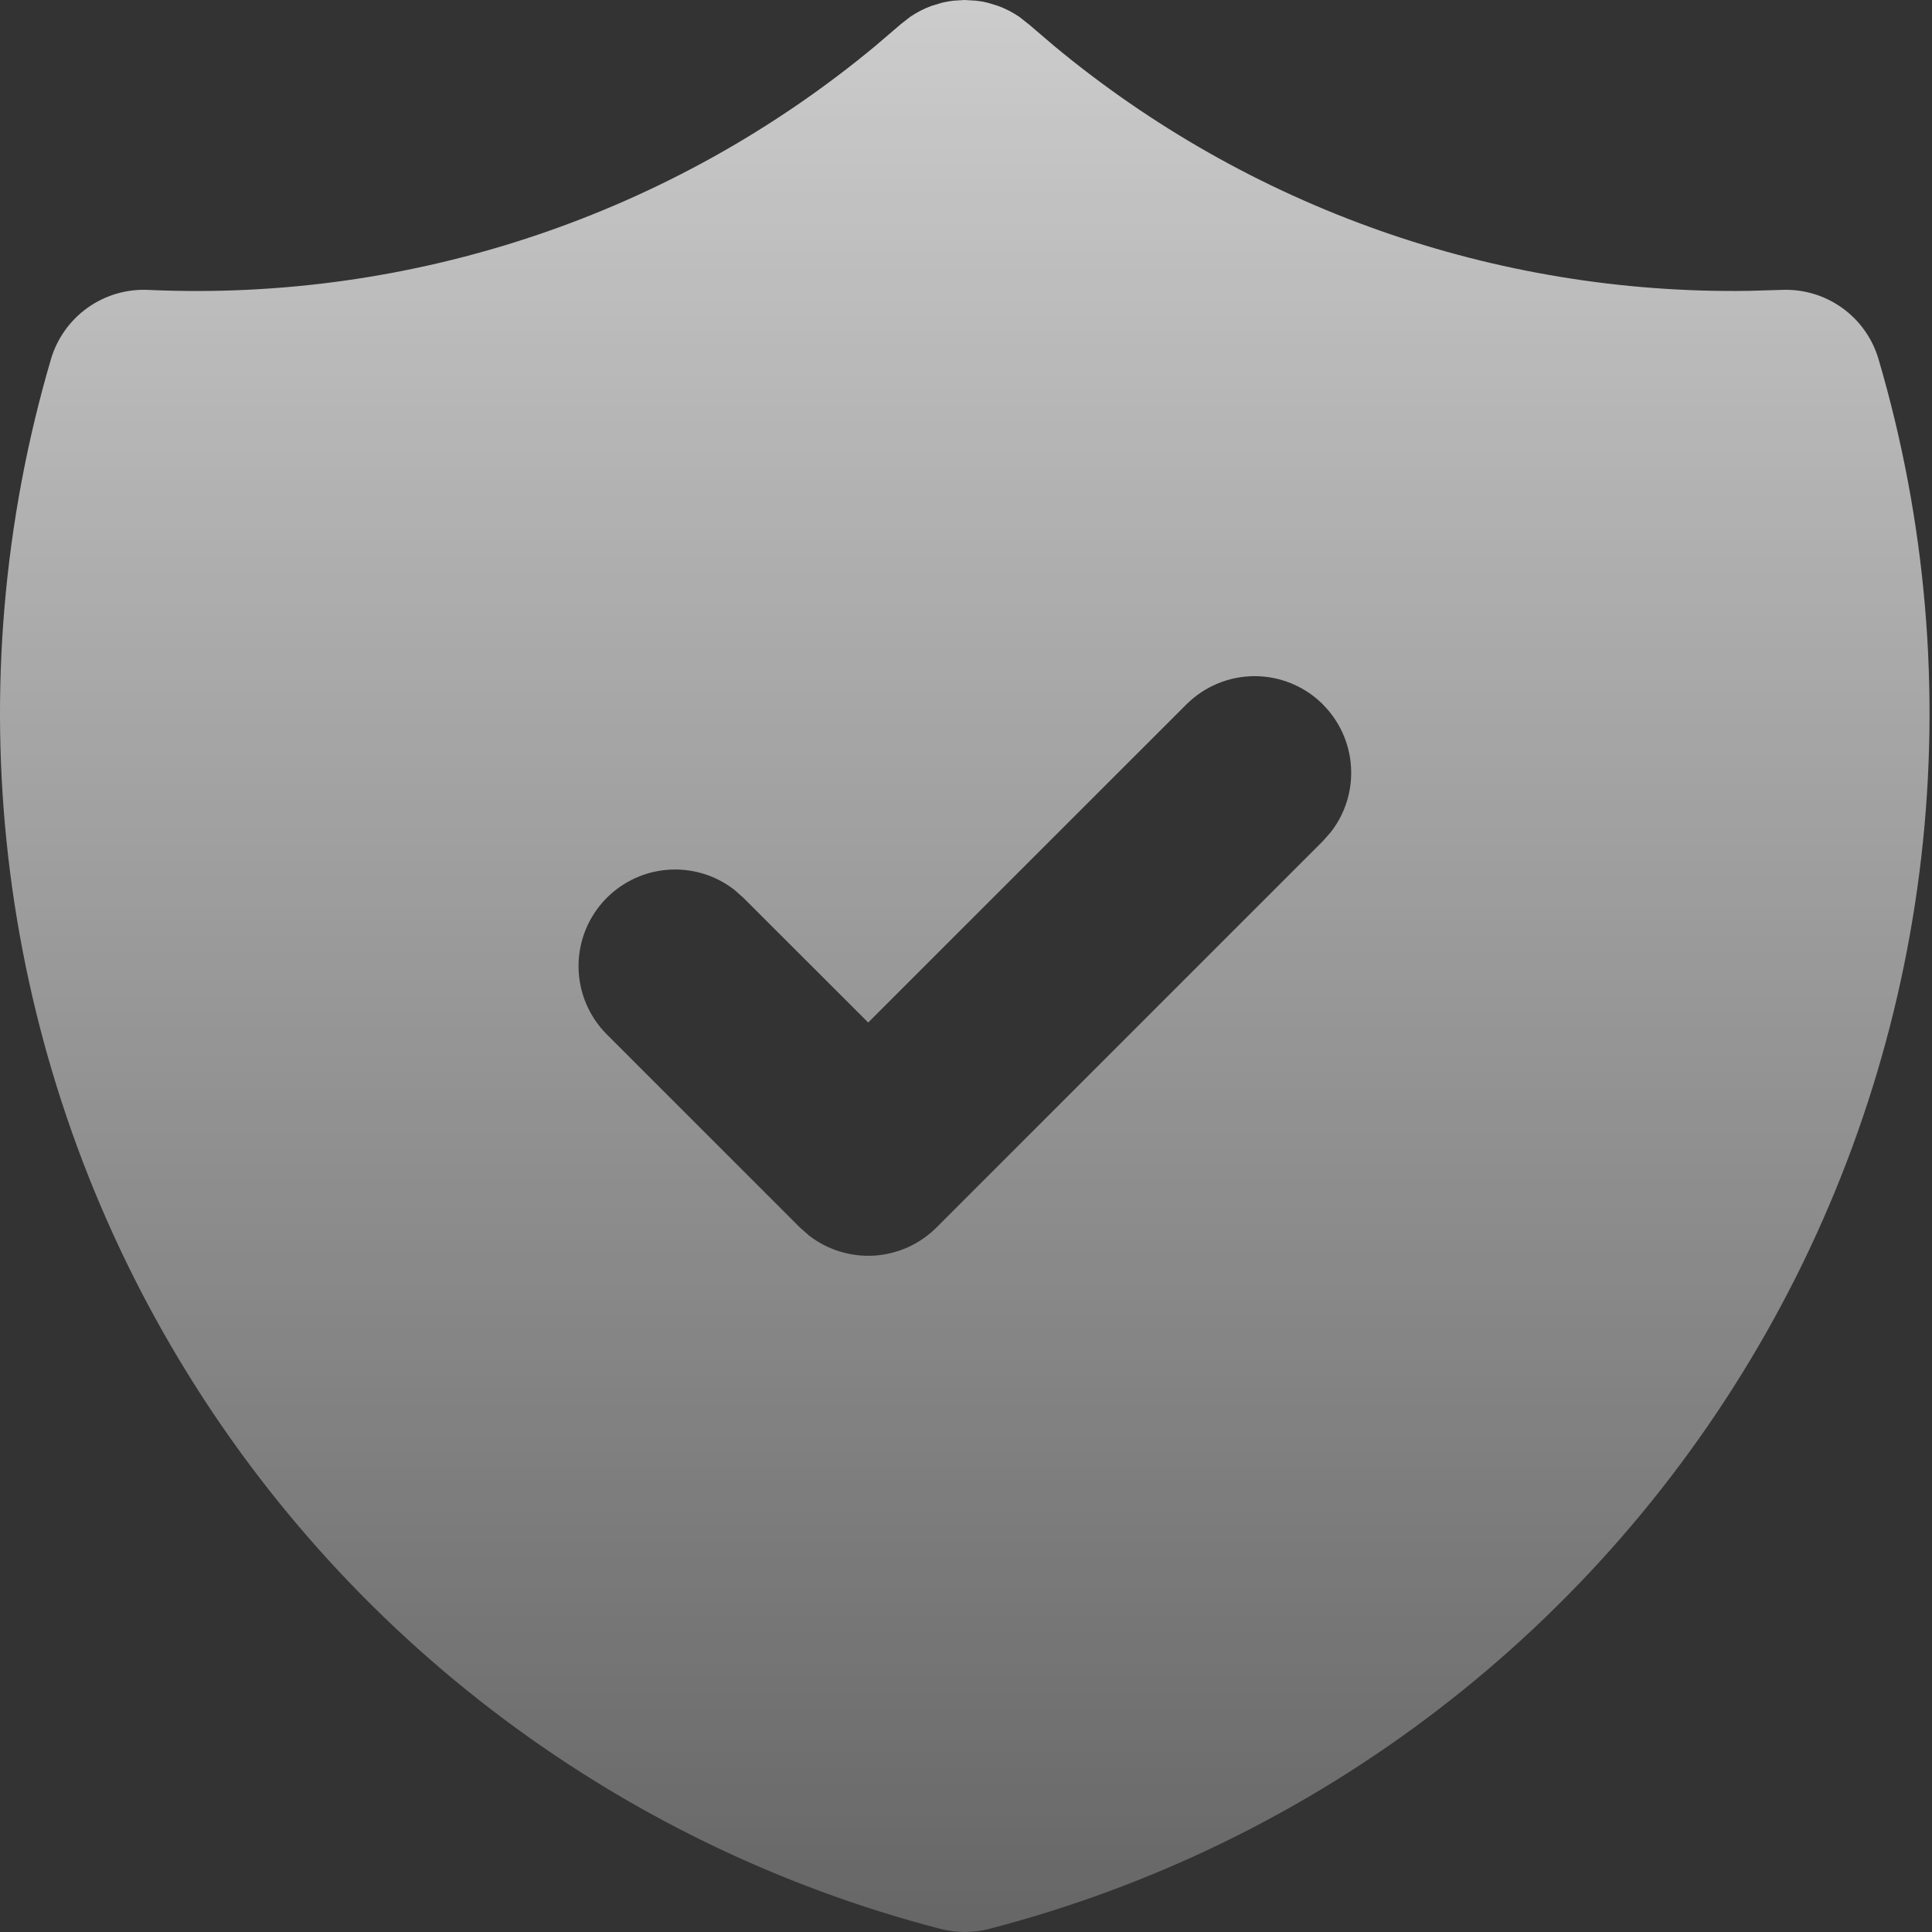 <svg xmlns="http://www.w3.org/2000/svg" fill="none" viewBox="0 0 40 40" height="40" width="40">
<rect x="0" y="0" width="40" height="40" fill="#333333" stroke="none"/>
<path fill="url(#paint0_linear_195_2362)" d="M19.971 0L20.207 0.014L20.325 0.03L20.447 0.056L20.669 0.124C20.823 0.181 20.968 0.256 21.103 0.348L21.311 0.512L21.821 0.948C25.856 4.299 30.955 6.099 36.199 6.022L36.883 6.002C37.331 5.982 37.772 6.112 38.136 6.372C38.501 6.632 38.767 7.007 38.893 7.436C39.876 10.779 40.177 14.286 39.778 17.747C39.379 21.209 38.288 24.555 36.57 27.587C34.852 30.619 32.542 33.274 29.777 35.395C27.013 37.517 23.85 39.061 20.477 39.936C20.148 40.021 19.803 40.021 19.473 39.936C16.1 39.061 12.937 37.517 10.173 35.396C7.408 33.275 5.098 30.619 3.38 27.587C1.662 24.556 0.571 21.21 0.171 17.748C-0.228 14.286 0.073 10.779 1.055 7.436C1.182 7.007 1.448 6.632 1.813 6.372C2.177 6.112 2.618 5.982 3.065 6.002C8.54 6.252 13.912 4.45 18.127 0.948L18.653 0.498L18.845 0.348C18.98 0.256 19.126 0.181 19.279 0.124L19.503 0.056C19.582 0.037 19.661 0.023 19.741 0.014L19.971 0ZM27.391 14.586C27.206 14.4 26.985 14.252 26.742 14.152C26.5 14.051 26.239 13.999 25.976 13.999C25.713 13.999 25.453 14.051 25.21 14.152C24.968 14.252 24.747 14.4 24.561 14.586L17.975 21.17L15.389 18.586L15.201 18.42C14.799 18.109 14.294 17.963 13.788 18.011C13.283 18.059 12.814 18.298 12.478 18.679C12.142 19.061 11.963 19.555 11.979 20.063C11.994 20.571 12.203 21.054 12.561 21.414L16.561 25.414L16.749 25.58C17.134 25.878 17.615 26.026 18.101 25.996C18.587 25.965 19.045 25.758 19.389 25.414L27.389 17.414L27.555 17.226C27.854 16.841 28.002 16.361 27.971 15.875C27.941 15.389 27.734 14.93 27.389 14.586H27.391Z"></path>
<defs>
<linearGradient gradientUnits="userSpaceOnUse" y2="40" x2="19.974" y1="0" x1="19.974" id="paint0_linear_195_2362">
<stop stop-opacity="0.75" stop-color="white"></stop>
<stop stop-opacity="0.25" stop-color="white" offset="1"></stop>
</linearGradient>
</defs>
</svg>
